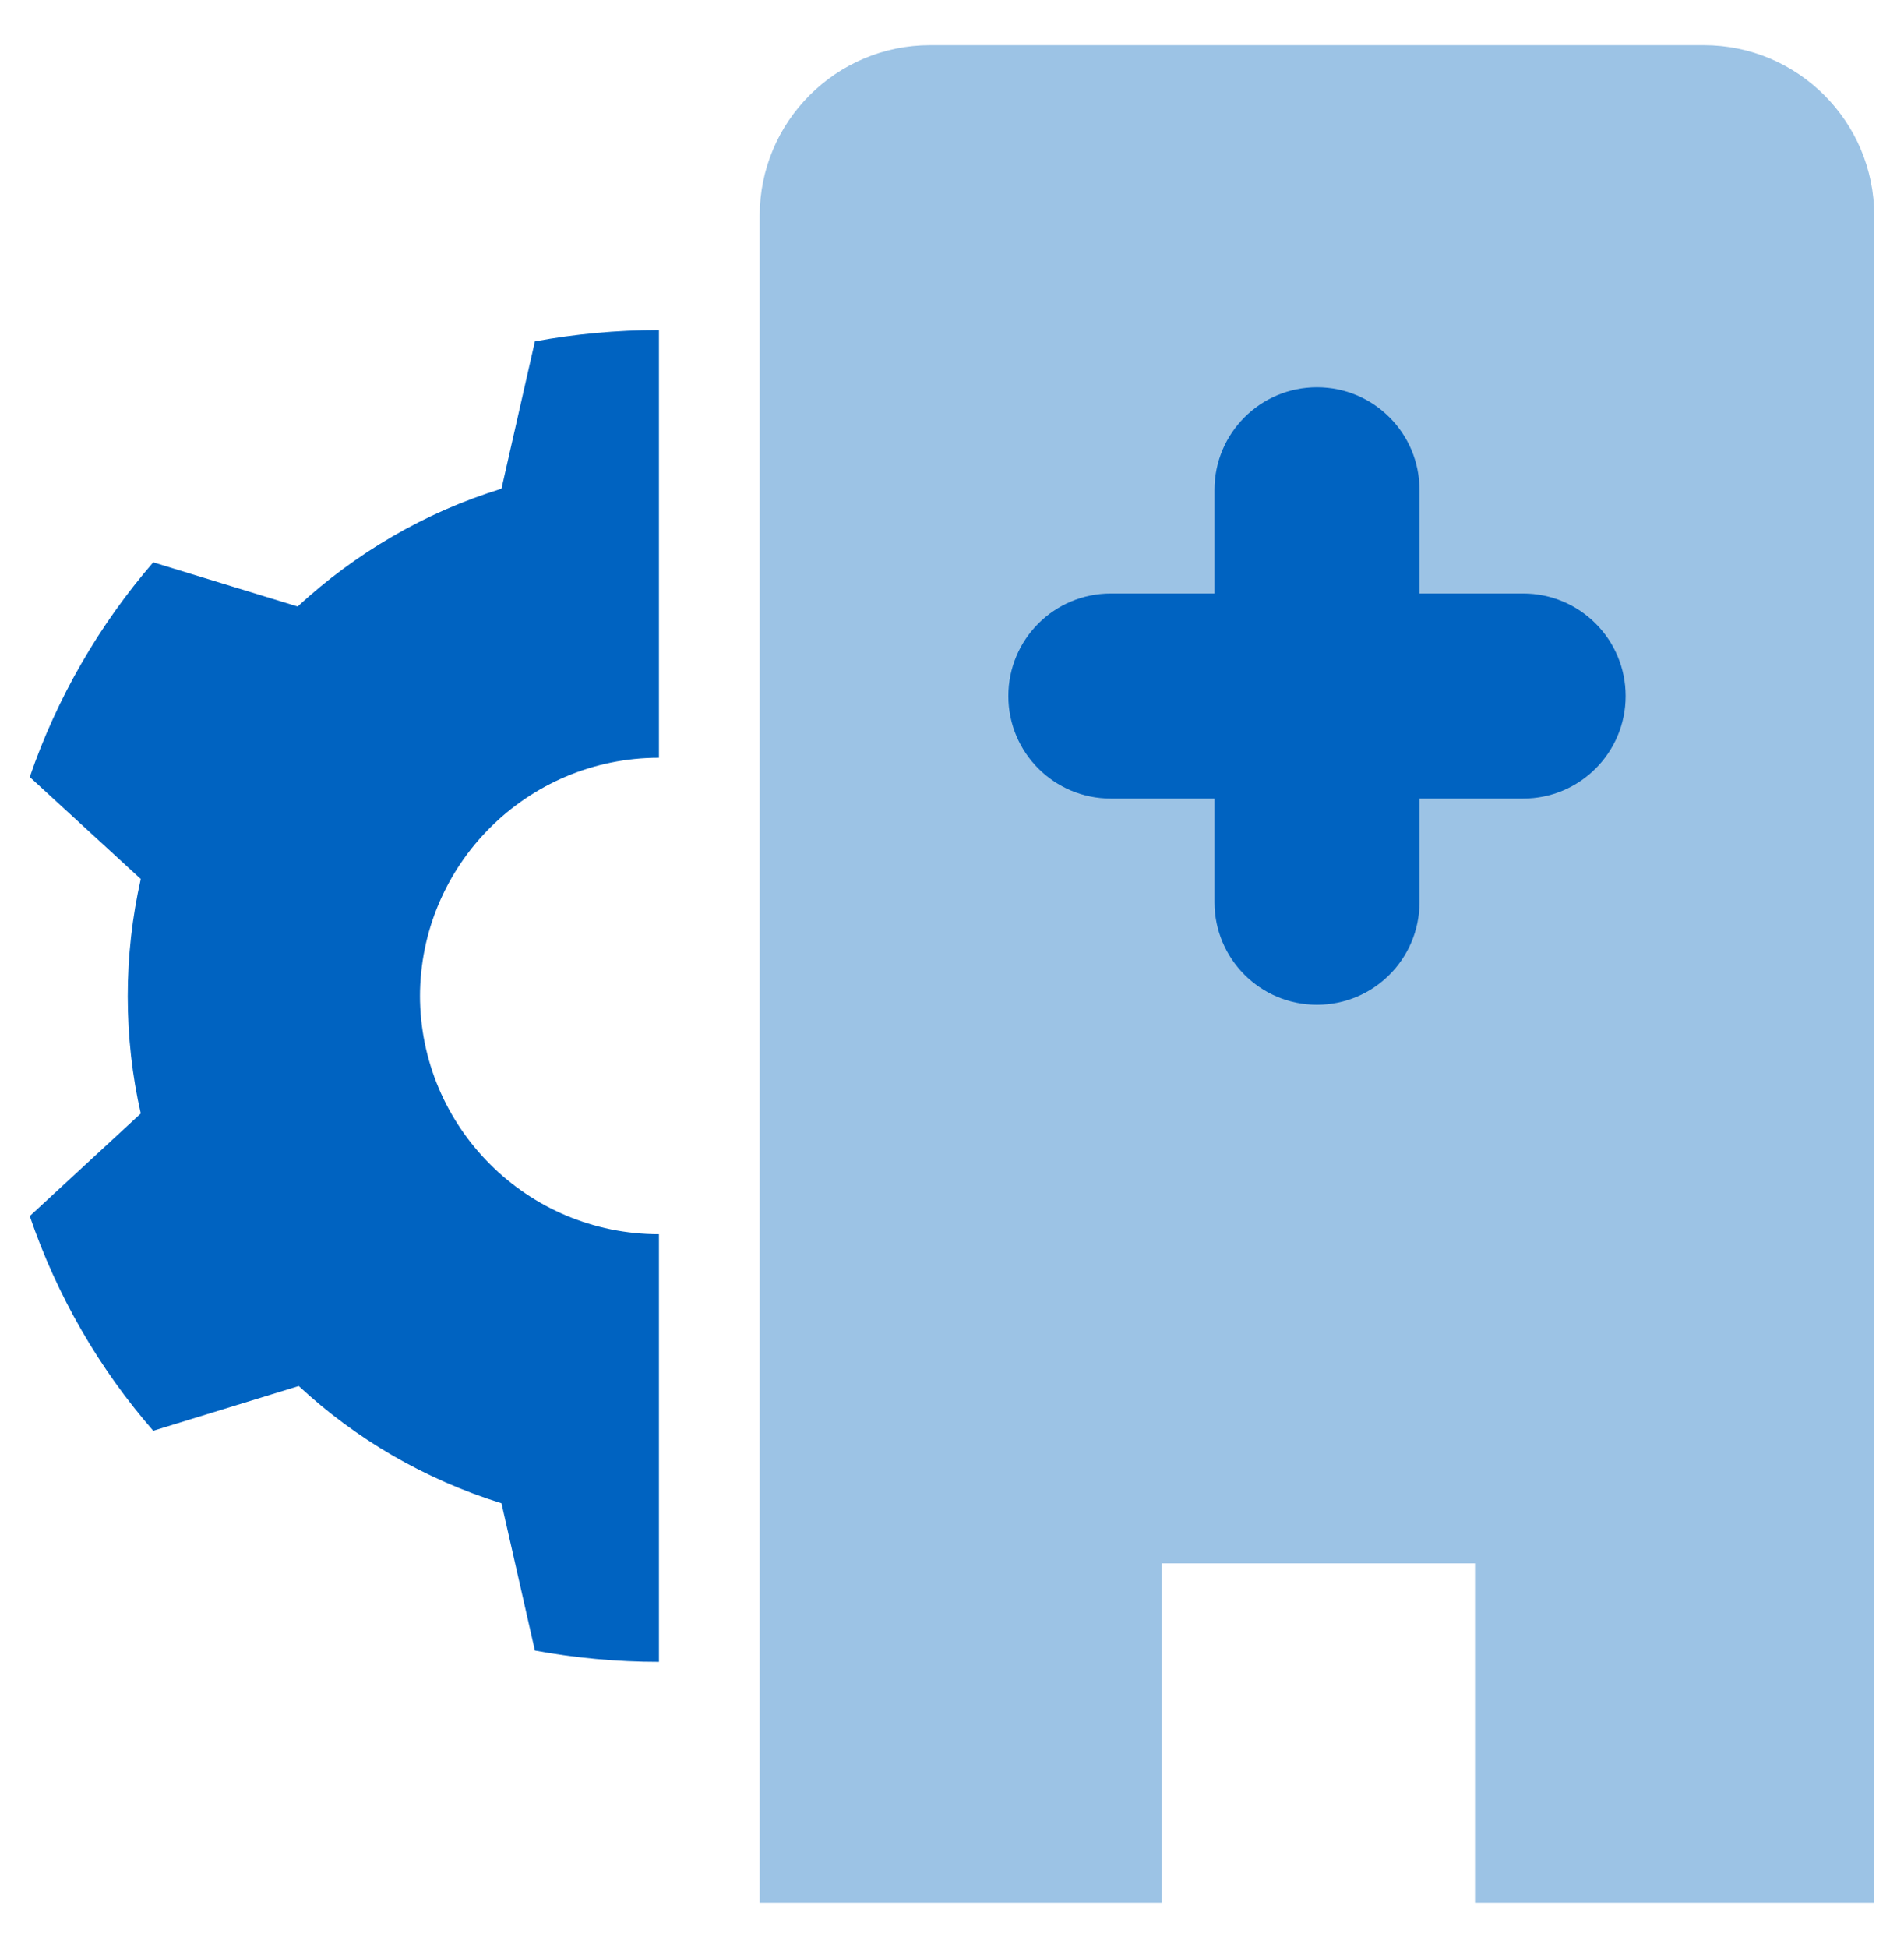<?xml version="1.0" encoding="UTF-8"?>
<svg xmlns="http://www.w3.org/2000/svg" width="44" height="45" viewBox="0 0 44 45" fill="none">
  <path d="M9.705 23.029C9.705 19.98 12.178 17.506 15.228 17.506V7.625C14.259 7.625 13.278 7.717 12.361 7.887L11.589 11.29C9.809 11.839 8.213 12.781 6.878 14.012L3.541 12.991C2.297 14.431 1.316 16.119 0.688 17.951L3.253 20.307C3.056 21.184 2.952 22.087 2.952 23.016C2.952 23.945 3.056 24.861 3.253 25.725L0.688 28.094C1.316 29.939 2.297 31.627 3.541 33.054L6.904 32.02C8.226 33.25 9.823 34.179 11.589 34.729L12.361 38.132C13.278 38.302 14.259 38.394 15.228 38.394V28.513C12.178 28.513 9.705 26.039 9.705 22.99V23.029Z" fill="#0063C1"></path>
  <path d="M39.373 1.043H21.496C19.323 1.043 17.556 2.81 17.556 4.982V43.957H26.849V36.117H34.086V43.957H43.312V4.982C43.312 2.81 41.546 1.043 39.373 1.043Z" fill="#9CC3E5"></path>
  <path d="M35.198 18.449H32.803V20.844C32.803 22.152 31.743 23.213 30.434 23.213C29.126 23.213 28.066 22.152 28.066 20.844V18.449H25.671C24.362 18.449 23.302 17.389 23.302 16.08C23.302 14.771 24.362 13.711 25.671 13.711H28.066V11.316C28.066 10.007 29.126 8.947 30.434 8.947C31.743 8.947 32.803 10.007 32.803 11.316V13.711H35.198C36.507 13.711 37.567 14.771 37.567 16.08C37.567 17.389 36.507 18.449 35.198 18.449Z" fill="#0063C1"></path>
</svg>
